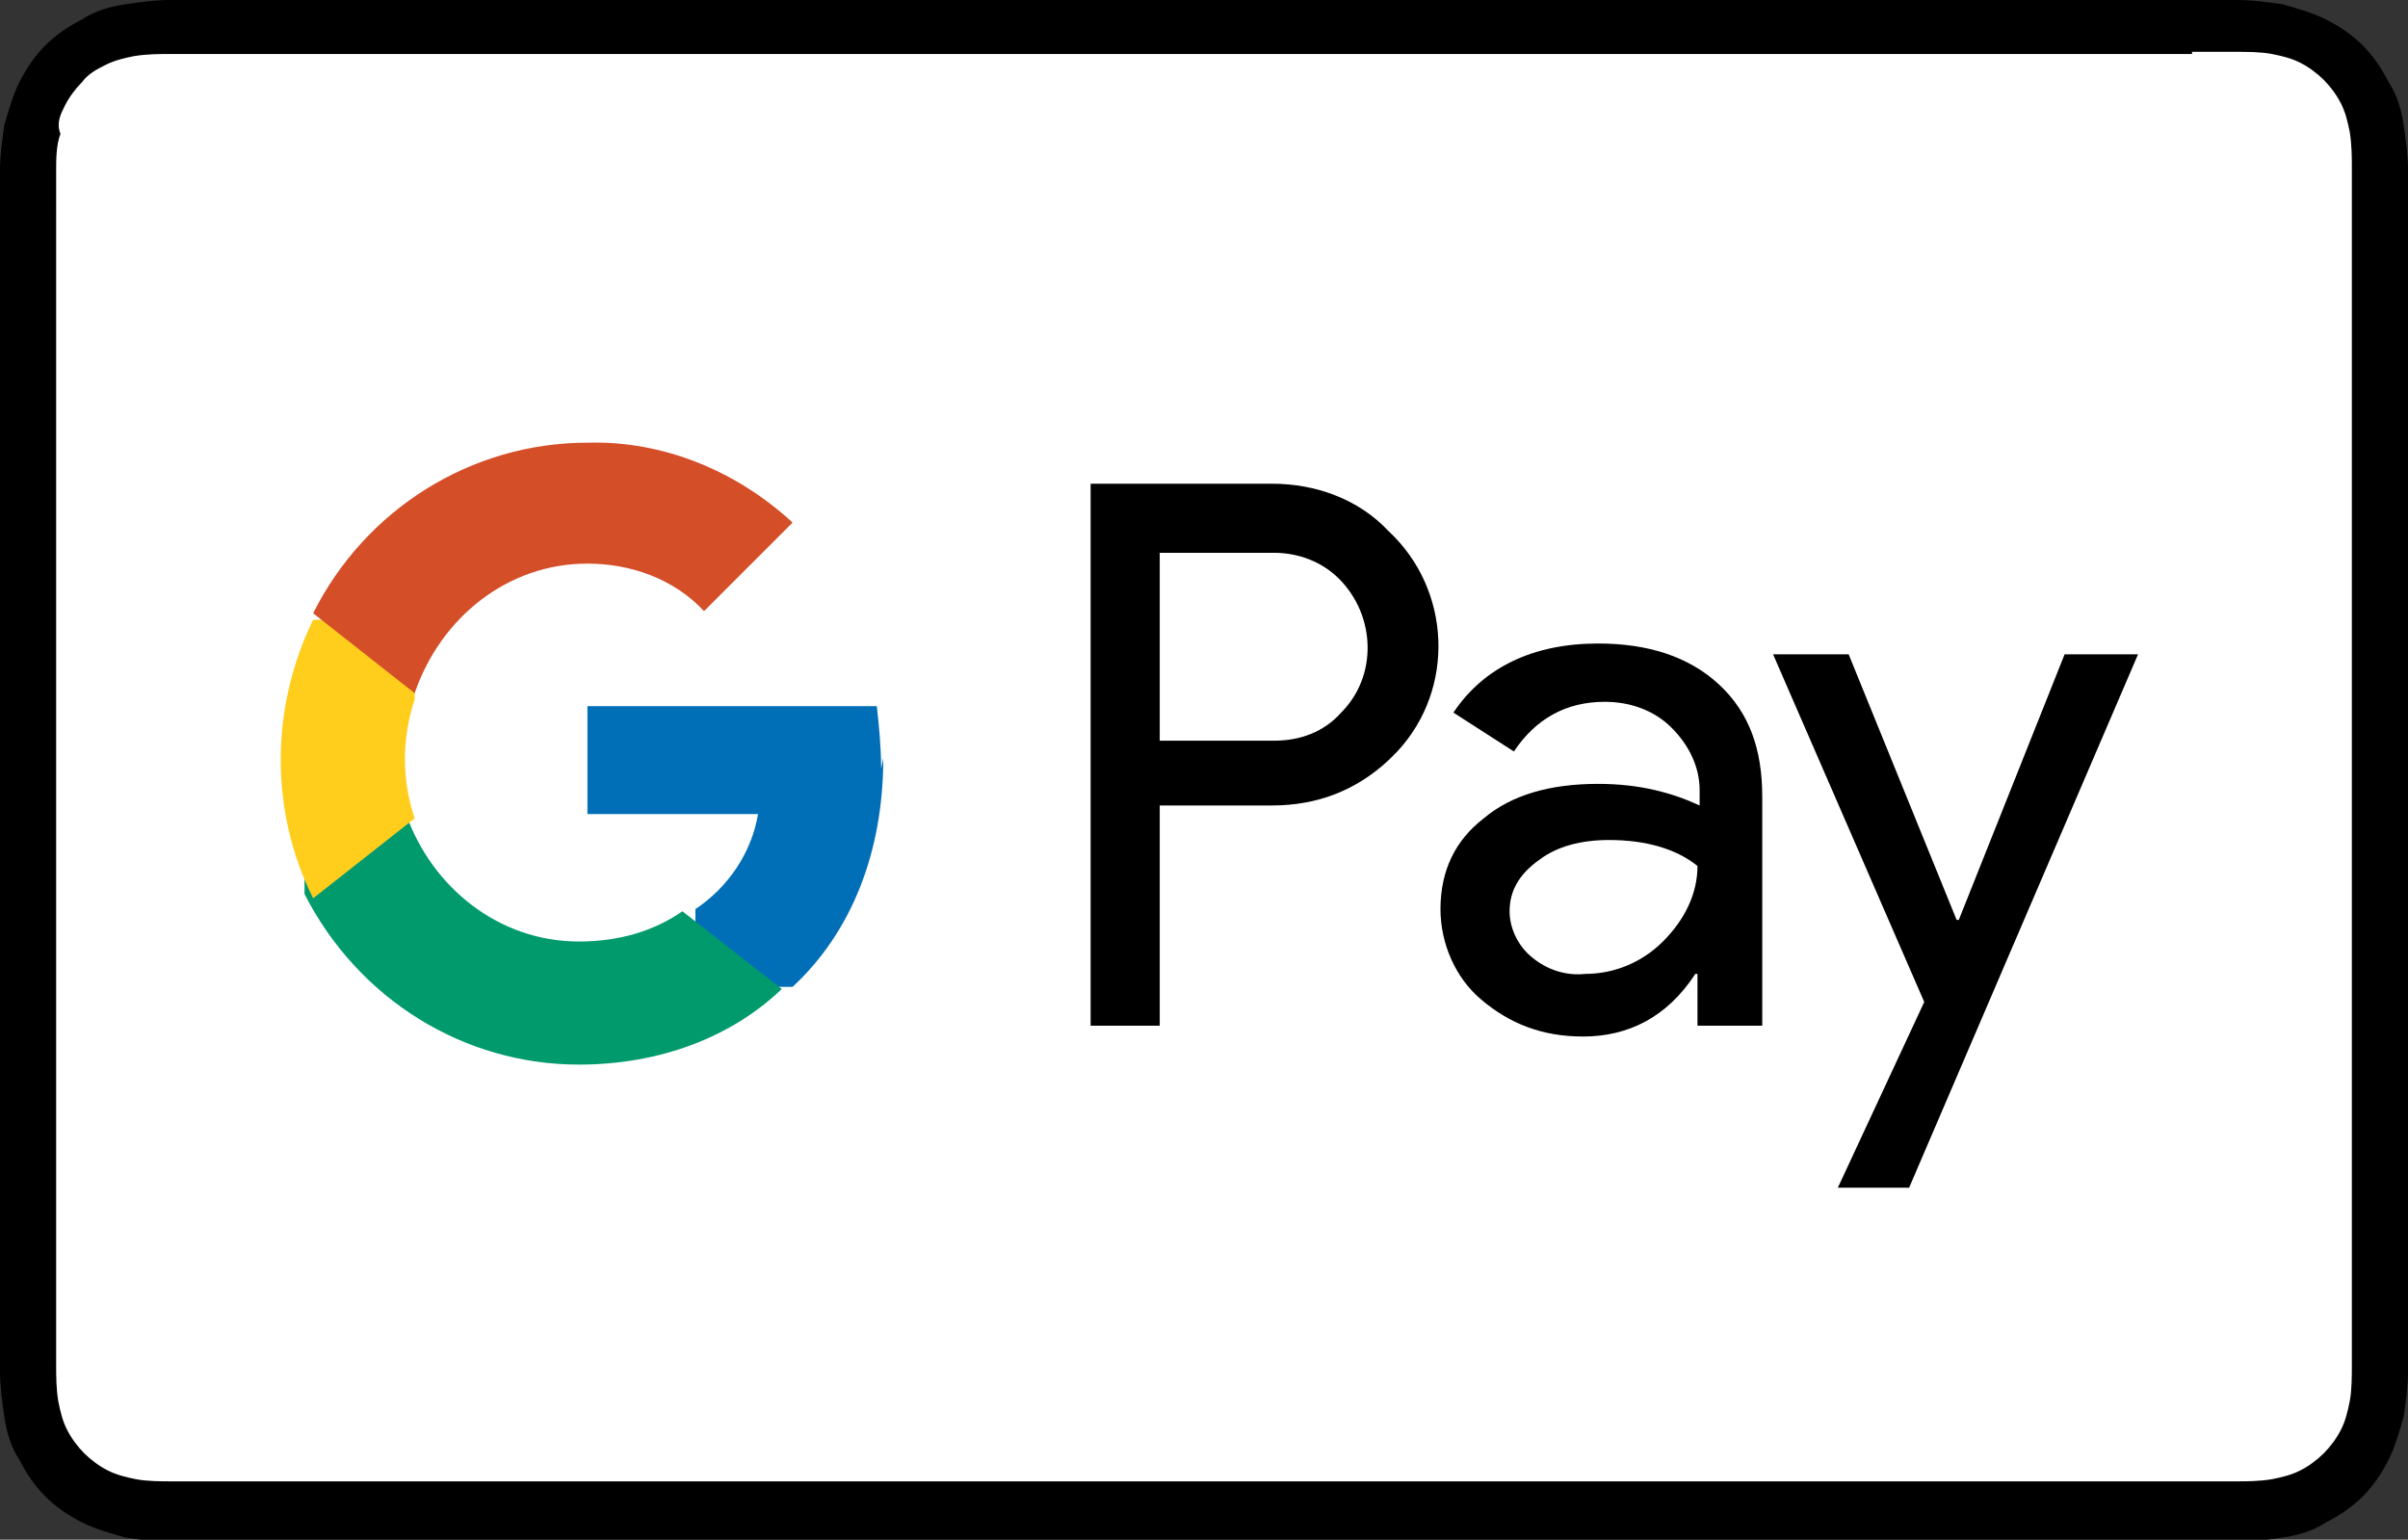 <?xml version="1.0" encoding="utf-8"?>
<!-- Generator: Adobe Illustrator 26.0.1, SVG Export Plug-In . SVG Version: 6.00 Build 0)  -->
<svg version="1.1" id="Layer_1" xmlns="http://www.w3.org/2000/svg" xmlns:xlink="http://www.w3.org/1999/xlink" x="0px" y="0px"
	 viewBox="0 0 111.5 71.3" style="enable-background:new 0 0 111.5 71.3;" xml:space="preserve">
<rect x="0" y="0" width="111.5" height="71.3" fill="#333333" stroke="none"/>
<style type="text/css">
	.st0{fill:#FFFFFF;}
	.st1{fill:none;}
	.st2{fill:#006FB7;}
	.st3{fill:#009A6D;}
	.st4{fill:#FFCD1C;}
	.st5{fill:#D44E28;}
</style>
<path d="M101.5,0H10C9.6,0,9.2,0,8.8,0c-0.3,0-0.6,0-1,0C7.2,0,6.5,0.1,5.8,0.2c-0.7,0.1-1.4,0.3-2,0.7C3.2,1.2,2.6,1.6,2.1,2.1
	C1.6,2.6,1.2,3.2,0.9,3.8c-0.3,0.6-0.5,1.3-0.7,2C0.1,6.5,0,7.2,0,7.9c0,0.3,0,0.6,0,1C0,9.2,0,9.6,0,10v51.4c0,0.4,0,0.8,0,1.1
	c0,0.3,0,0.6,0,1c0,0.7,0.1,1.4,0.2,2.1c0.1,0.7,0.3,1.4,0.7,2c0.3,0.6,0.7,1.2,1.2,1.7c0.5,0.5,1.1,0.9,1.7,1.2
	c0.6,0.3,1.3,0.5,2,0.7c0.7,0.1,1.4,0.2,2.1,0.2c0.3,0,0.6,0,1,0c0.4,0,0.8,0,1.1,0h91.5c0.4,0,0.8,0,1.1,0c0.3,0,0.6,0,1,0
	c0.7,0,1.4-0.1,2.1-0.2c0.7-0.1,1.4-0.3,2-0.7c0.6-0.3,1.2-0.7,1.7-1.2c0.5-0.5,0.9-1.1,1.2-1.7c0.3-0.6,0.5-1.3,0.7-2
	c0.1-0.7,0.2-1.4,0.2-2.1c0-0.3,0-0.6,0-1c0-0.4,0-0.8,0-1.1V10c0-0.4,0-0.8,0-1.1c0-0.3,0-0.6,0-1c0-0.7-0.1-1.4-0.2-2.1
	c-0.1-0.7-0.3-1.4-0.7-2c-0.3-0.6-0.7-1.2-1.2-1.7c-0.5-0.5-1.1-0.9-1.7-1.2c-0.6-0.3-1.3-0.5-2-0.7C105,0.1,104.3,0,103.6,0
	c-0.3,0-0.6,0-1,0C102.3,0,101.9,0,101.5,0"/>
<path class="st0" d="M101.5,2.4l1.1,0c0.3,0,0.6,0,0.9,0c0.5,0,1.2,0,1.7,0.1c0.5,0.1,0.9,0.2,1.3,0.4c0.4,0.2,0.8,0.5,1.1,0.8
	c0.3,0.3,0.6,0.7,0.8,1.1c0.2,0.4,0.3,0.8,0.4,1.3c0.1,0.6,0.1,1.2,0.1,1.7c0,0.3,0,0.6,0,0.9c0,0.4,0,0.7,0,1.1v51.4
	c0,0.4,0,0.8,0,1.1c0,0.3,0,0.6,0,0.9c0,0.5,0,1.2-0.1,1.7c-0.1,0.5-0.2,0.9-0.4,1.3c-0.2,0.4-0.5,0.8-0.8,1.1
	c-0.3,0.3-0.7,0.6-1.1,0.8c-0.4,0.2-0.8,0.3-1.3,0.4c-0.6,0.1-1.2,0.1-1.7,0.1c-0.3,0-0.6,0-0.9,0c-0.4,0-0.7,0-1.1,0H10h0
	c-0.4,0-0.7,0-1.1,0c-0.3,0-0.6,0-0.9,0c-0.5,0-1.2,0-1.7-0.1c-0.5-0.1-0.9-0.2-1.3-0.4c-0.4-0.2-0.8-0.5-1.1-0.8
	c-0.3-0.3-0.6-0.7-0.8-1.1c-0.2-0.4-0.3-0.8-0.4-1.3c-0.1-0.6-0.1-1.2-0.1-1.7c0-0.3,0-0.6,0-0.9l0-0.9V9.7l0-0.9c0-0.3,0-0.6,0-0.9
	c0-0.5,0-1.2,0.2-1.7C2.6,5.7,2.8,5.3,3,4.9c0.2-0.4,0.5-0.8,0.8-1.1C4.1,3.4,4.5,3.2,4.9,3c0.4-0.2,0.8-0.3,1.3-0.4
	c0.6-0.1,1.2-0.1,1.7-0.1c0.3,0,0.6,0,0.9,0l1.1,0H101.5z"/>
<path d="M53.7,25.5v8.8H59c1.2,0,2.3-0.4,3.1-1.3c1.7-1.7,1.6-4.5-0.1-6.2c-0.8-0.8-1.9-1.2-3-1.2H53.7z M53.7,37.3v10.2h-3.2V22.4
	h8.4c2,0,4,0.7,5.4,2.2c2.9,2.7,3.1,7.3,0.4,10.2c-0.1,0.1-0.2,0.2-0.4,0.4c-1.5,1.4-3.3,2.1-5.4,2.1H53.7z"/>
<path d="M69.9,42.2c0,0.8,0.4,1.6,1,2.1c0.7,0.6,1.6,0.9,2.5,0.8c1.3,0,2.6-0.5,3.6-1.5c1-1,1.6-2.2,1.6-3.5c-1-0.8-2.4-1.2-4.1-1.2
	c-1.3,0-2.4,0.3-3.2,0.9C70.3,40.5,69.9,41.3,69.9,42.2 M74,29.8c2.3,0,4.2,0.6,5.6,1.9c1.4,1.3,2,3,2,5.2v10.6h-3v-2.4h-0.1
	c-1.3,2-3.1,2.9-5.2,2.9c-1.9,0-3.4-0.6-4.7-1.7c-1.2-1-1.9-2.6-1.9-4.2c0-1.8,0.7-3.2,2-4.2c1.3-1.1,3.1-1.6,5.3-1.6
	c1.9,0,3.4,0.4,4.7,1v-0.7c0-1.1-0.5-2.1-1.3-2.9c-0.8-0.8-1.9-1.2-3.1-1.2c-1.8,0-3.2,0.8-4.2,2.3l-2.8-1.8
	C68.7,30.9,71,29.8,74,29.8"/>
<rect x="-8.8" y="-39.3" class="st1" width="260" height="150"/>
<polygon points="99,30.3 88.4,55 85.1,55 89.1,46.4 82.1,30.3 85.6,30.3 90.6,42.6 90.7,42.6 95.6,30.3 "/>
<path class="st2" d="M40.8,35.6c0-1-0.1-2-0.2-2.9H27.2v5h7.9c-0.3,1.8-1.4,3.4-2.9,4.4v3.6h4.5c2.7-2.5,4.2-6.2,4.2-10.6"/>
<path class="st3" d="M26.8,49.3c3.8,0,7.1-1.3,9.4-3.5l-4.6-3.6c-1.3,0.9-2.9,1.4-4.8,1.4c-3.7,0-6.8-2.5-8-5.9h-4.7v3.7
	C16.6,46.3,21.5,49.3,26.8,49.3"/>
<path class="st4" d="M19.2,37.9c-0.6-1.8-0.6-3.7,0-5.5v-3.7h-4.7c-2,4.1-2,8.9,0,12.9L19.2,37.9z"/>
<path class="st5" d="M27.2,26.1c2,0,4,0.7,5.4,2.2l4.1-4.1c-2.6-2.4-6-3.8-9.5-3.7c-5.4,0-10.3,3.1-12.7,7.9l4.7,3.7
	C20.4,28.6,23.5,26.1,27.2,26.1"/>
<rect x="-8.8" y="-39.3" class="st1" width="260" height="150"/>
</svg>
